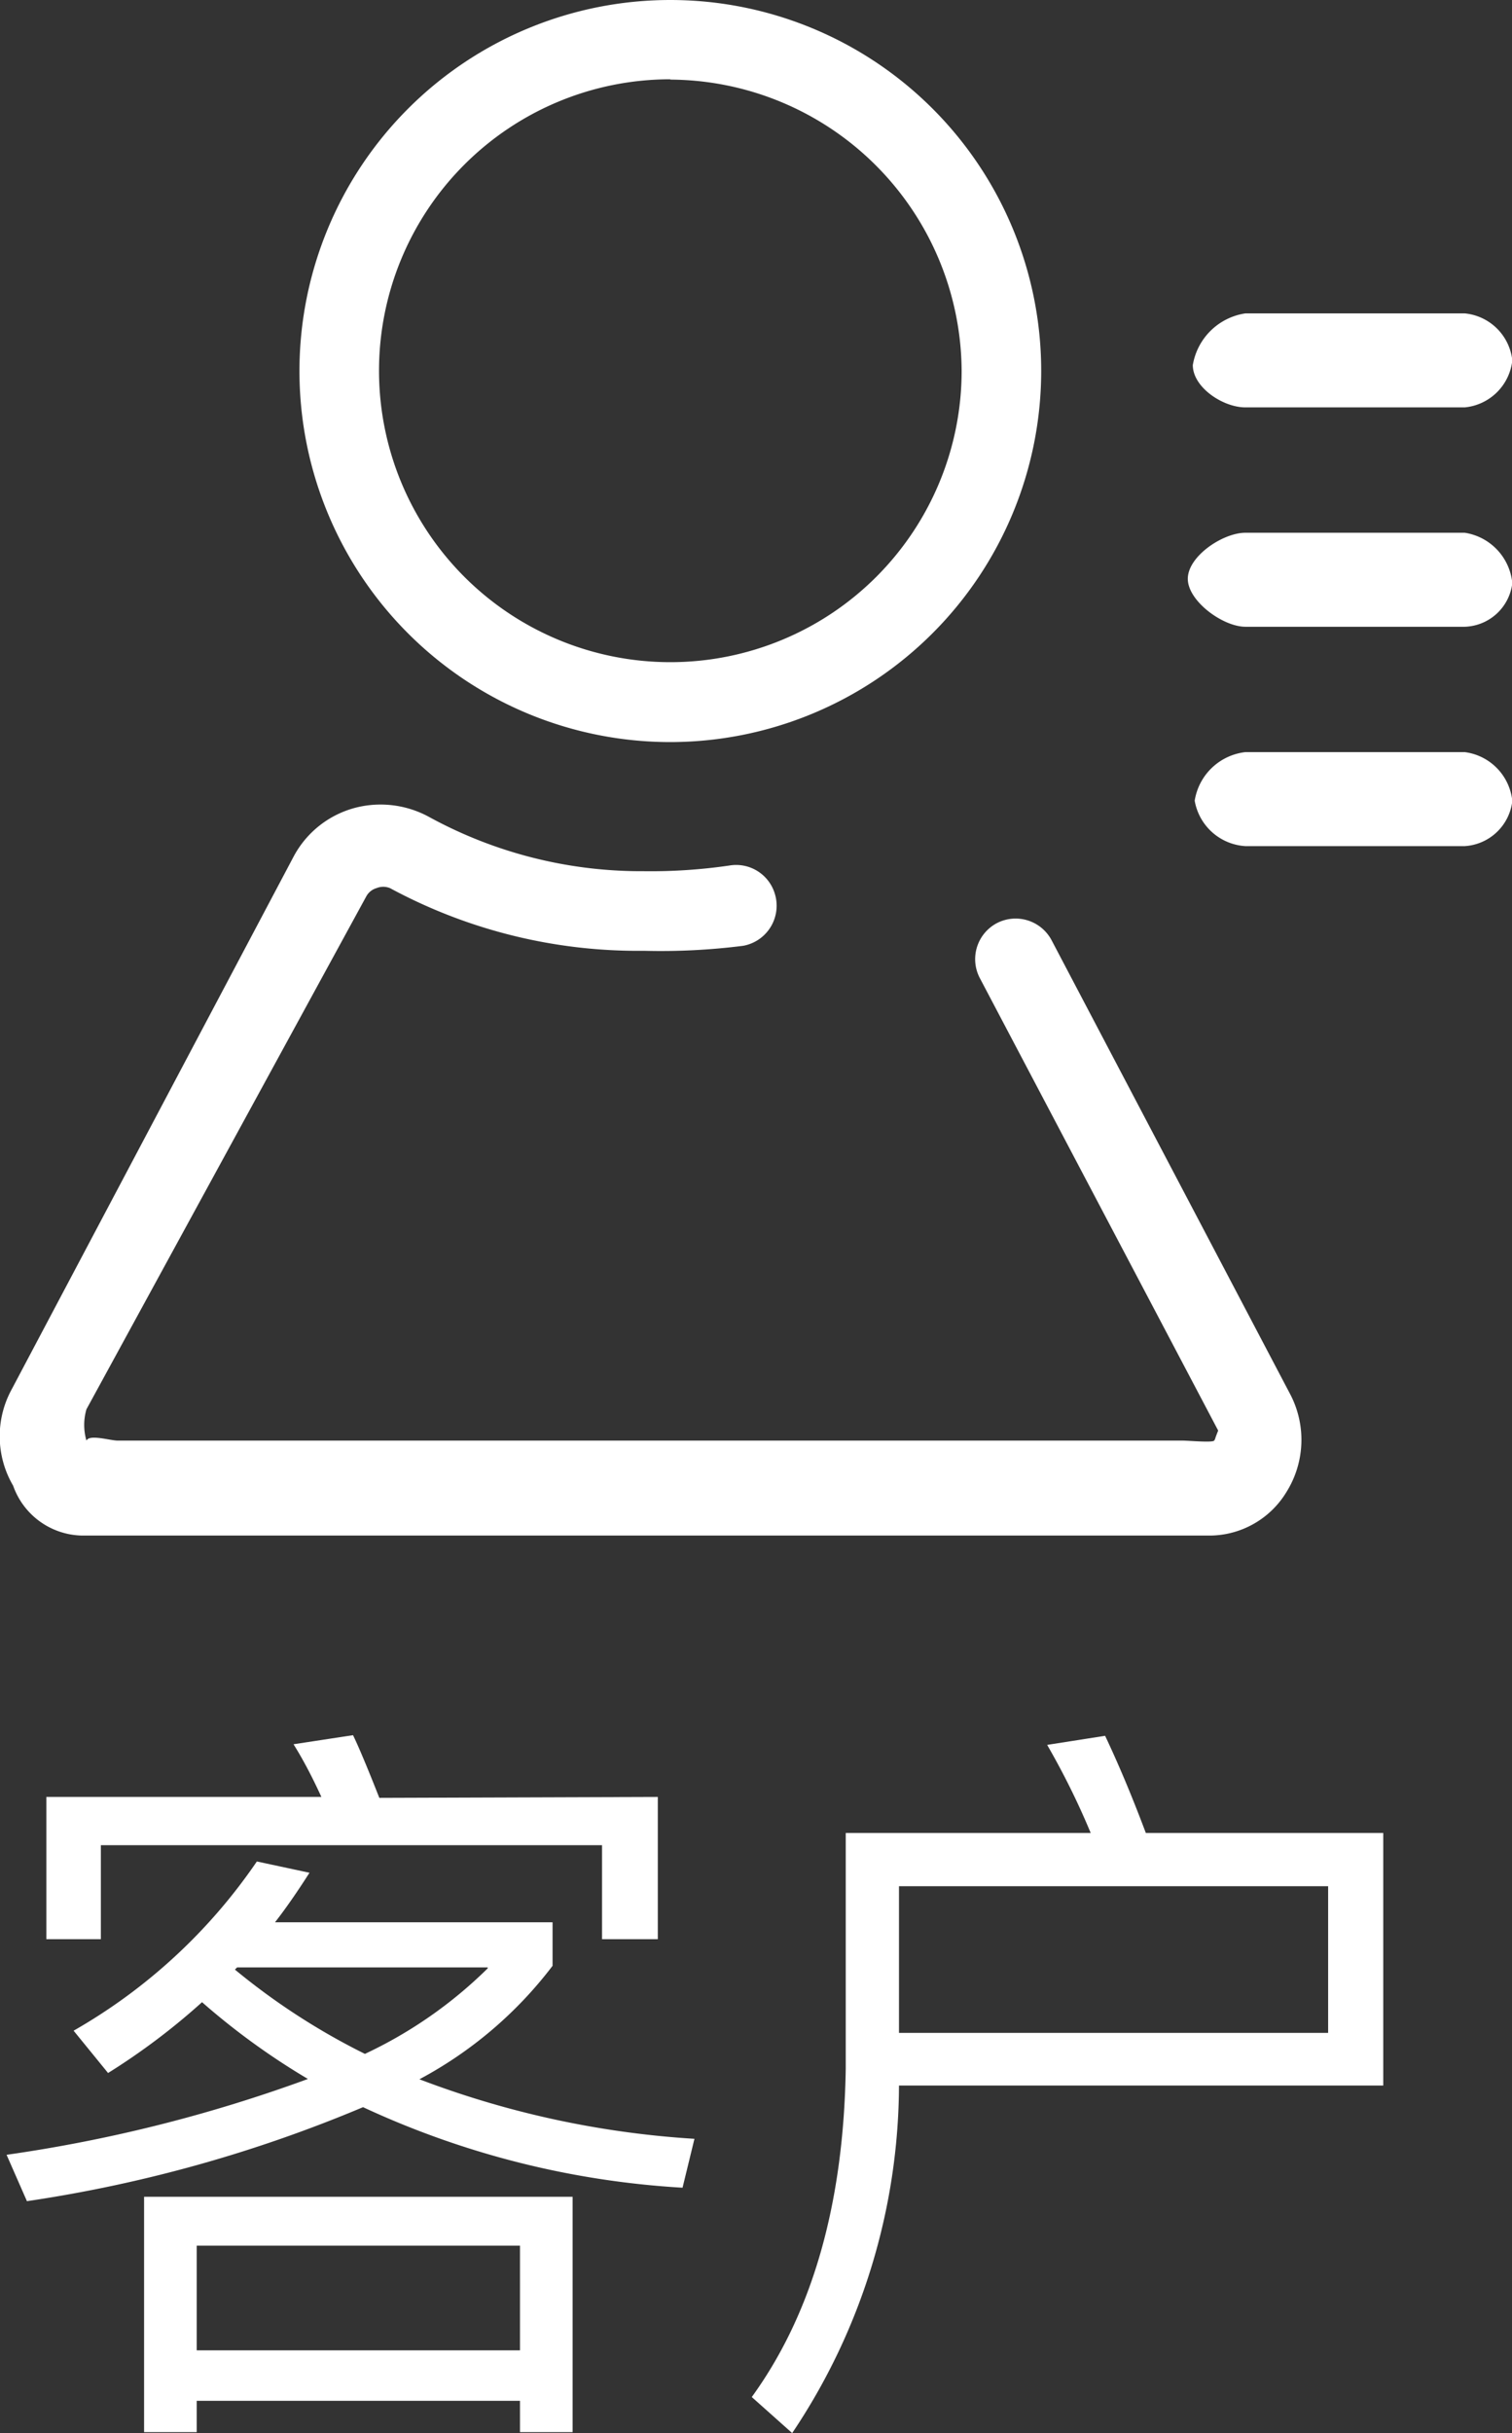<svg xmlns="http://www.w3.org/2000/svg" viewBox="0 0 48.27 77.64"><rect x="0" y="0" width="48.27" height="77.64" fill="#333333" stroke="none"/><defs><style>.cls-1{fill:#fff;}</style></defs><title>客户</title><g id="图层_2" data-name="图层 2"><g id="图层_1-2" data-name="图层 1"><path class="cls-1" d="M46.76,13h-7c-.72,0-1.68-.64-1.68-1.35h0A2,2,0,0,1,39.76,10h7a1.69,1.69,0,0,1,1.52,1.5h0A1.69,1.69,0,0,1,46.76,13Z"/><path class="cls-1" d="M46.76,20h-7c-.72,0-1.84-.82-1.84-1.53h0c0-.72,1.12-1.47,1.84-1.47h7a1.8,1.8,0,0,1,1.52,1.61h0A1.58,1.58,0,0,1,46.76,20Z"/><path class="cls-1" d="M46.76,27h-7a1.75,1.75,0,0,1-1.62-1.45h0A1.85,1.85,0,0,1,39.76,24h7a1.75,1.75,0,0,1,1.52,1.56h0A1.63,1.63,0,0,1,46.76,27Z"/><path class="cls-1" d="M21.4,23.68A11.84,11.84,0,1,1,33.24,11.84,11.85,11.85,0,0,1,21.4,23.68Zm0-21.15a9.3,9.3,0,1,0,9.3,9.3A9.35,9.35,0,0,0,21.4,2.54Z"/><path class="cls-1" d="M41.2,44.51,33.57,30a1.3,1.3,0,0,0-1.75-.54h0a1.3,1.3,0,0,0-.54,1.75l7.61,14.44c-.13.32-.08.25-.13.32s-.82,0-1,0h-34c-.24,0-.91-.21-1,0a1.78,1.78,0,0,1,0-1l8.93-16.36a.55.55,0,0,1,.33-.27.57.57,0,0,1,.43,0,16.65,16.65,0,0,0,8.11,2,20.82,20.82,0,0,0,3.17-.16,1.3,1.3,0,0,0,1-1.68h0a1.29,1.29,0,0,0-1.45-.88,17.36,17.36,0,0,1-2.74.18,14.1,14.1,0,0,1-6.84-1.73,3.23,3.23,0,0,0-2.25-.32,3.13,3.13,0,0,0-2.08,1.59l-9,17a3.12,3.12,0,0,0,.05,3.07A2.38,2.38,0,0,0,2.61,49H38.55a2.88,2.88,0,0,0,2.52-1.39A3.14,3.14,0,0,0,41.2,44.51Z"/><path class="cls-1" d="M9.88,59.76q-.6.94-1.1,1.58h8.86v1.39a13.05,13.05,0,0,1-4.25,3.62,29.75,29.75,0,0,0,8.78,1.9l-.38,1.56a28,28,0,0,1-10.2-2.57,44.27,44.27,0,0,1-10.73,3L.21,68.76a47.27,47.27,0,0,0,9.62-2.42,22.55,22.55,0,0,1-3.38-2.45,21.35,21.35,0,0,1-3,2.26L2.35,64.8A17.7,17.7,0,0,0,8.2,59.4ZM21,57.34v4.54H19.22v-3h-16v3H1.48V57.34h8.78q-.46-1-.89-1.68l1.9-.29q.26.53.84,2ZM18.28,70.1v7.51H16.6v-1H6.28v1H4.6V70.1ZM6.28,75H16.6V71.66H6.28Zm9.29-12.22h-8l-.07.07a21.53,21.53,0,0,0,4.15,2.69A14.08,14.08,0,0,0,15.57,62.81Z"/><path class="cls-1" d="M28.7,66.55a20,20,0,0,1-3.41,11.09L24,76.49q2.9-4,3-10.49V58.49h7.82a24.11,24.11,0,0,0-1.39-2.81l1.85-.29q.65,1.37,1.3,3.1h7.58v8.06Zm13.7-6.36H28.7v4.68H42.4Z"/></g></g></svg>